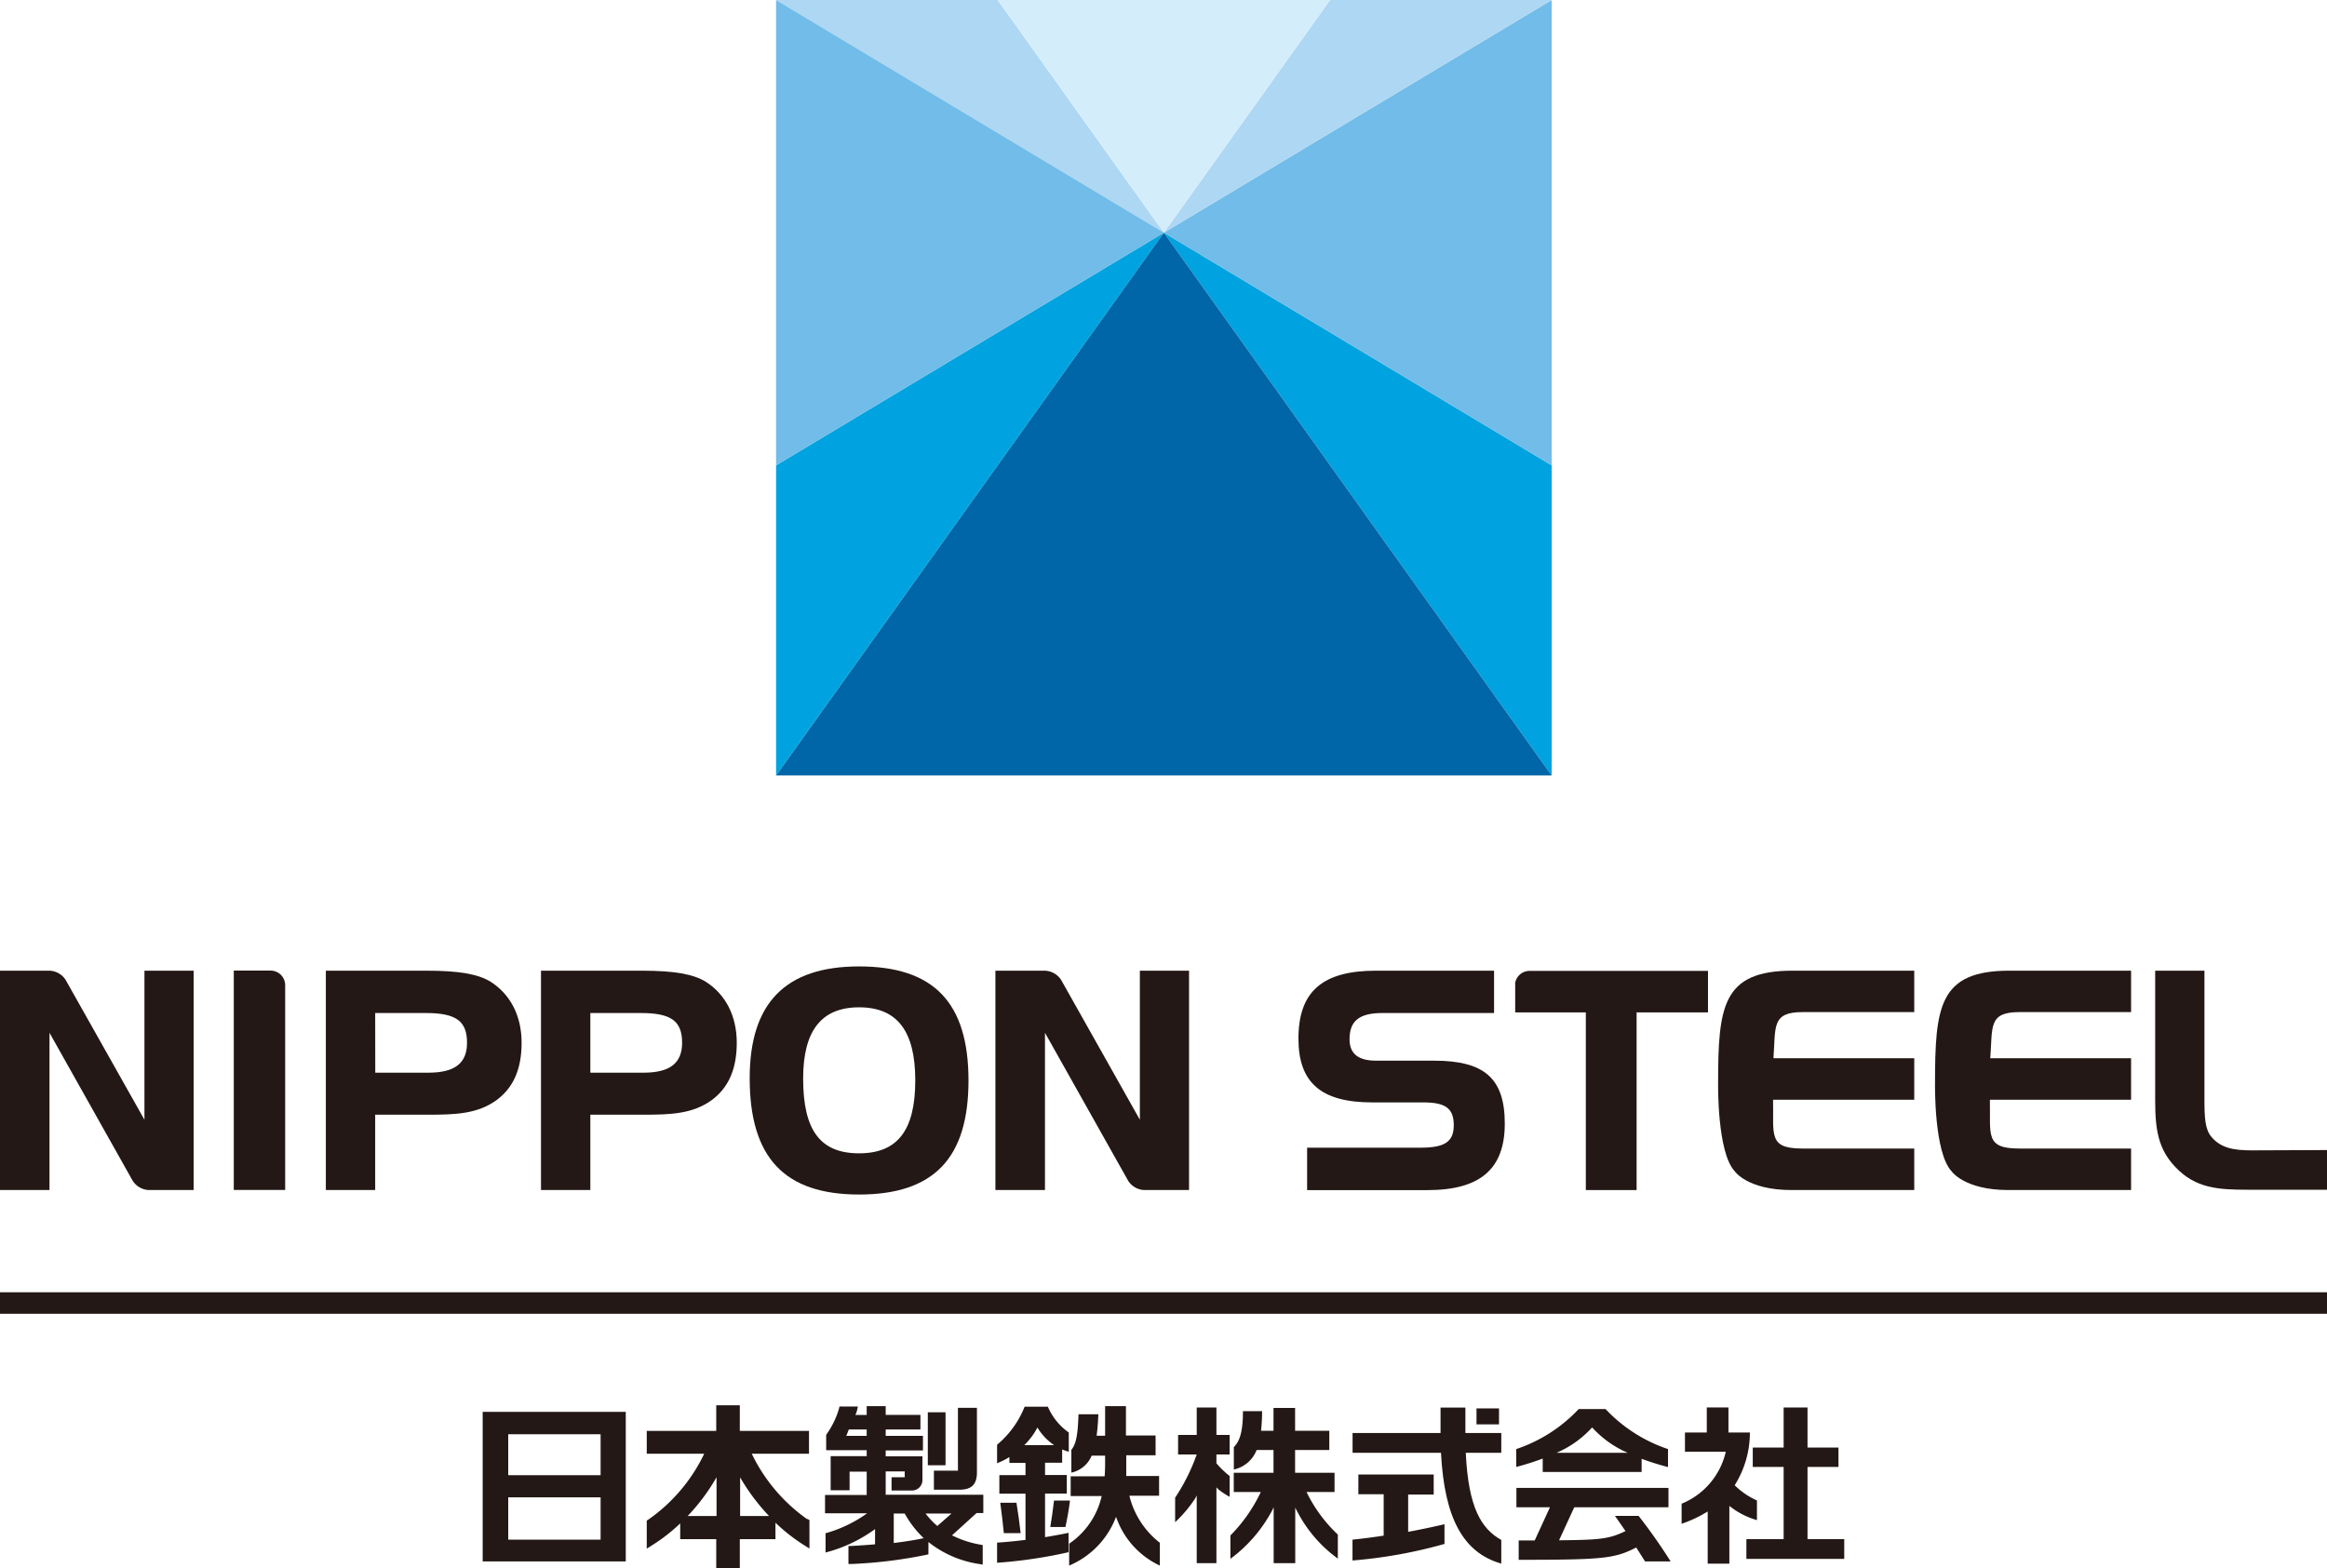 <svg xmlns="http://www.w3.org/2000/svg" viewBox="0 0 306.08 206.34"><defs><style>.cls-1{fill:#00a3df;}.cls-2{fill:#71bce9;}.cls-3{fill:#aed7f3;}.cls-4{fill:#0066a8;}.cls-5{fill:#d3edfb;}.cls-6{fill:#231815;}</style></defs><title>アセット 1</title><g id="レイヤー_2" data-name="レイヤー 2"><g id="レイヤー_1-2" data-name="レイヤー 1"><polygon class="cls-1" points="153.09 30.61 204.1 102.03 204.1 61.22 153.09 30.61"/><polygon class="cls-2" points="204.1 61.22 204.1 0 153.09 30.61 204.1 61.22"/><polygon class="cls-3" points="204.1 0 174.95 0 153.09 30.61 204.1 0"/><polygon class="cls-1" points="102.08 61.22 102.08 102.02 153.09 30.61 102.08 61.22"/><polygon class="cls-4" points="153.09 30.61 102.08 102.03 204.1 102.03 153.09 30.61"/><polygon class="cls-3" points="131.23 0 102.08 0 153.09 30.61 131.23 0"/><polygon class="cls-5" points="174.95 0 131.23 0 153.09 30.61 174.95 0"/><polygon class="cls-2" points="153.09 30.61 102.08 0 102.08 61.22 153.09 30.61"/><path class="cls-6" d="M64.54,129.17c-1.63-1-4.08-1.46-8.47-1.46H42.86v28.86h6.49v-9.91h7c3.65,0,6.42-.13,8.88-1.86,2.27-1.63,3.38-4.11,3.38-7.6S67.18,130.86,64.54,129.17Zm-15.19,4.11H56c4,0,5.43,1.06,5.43,3.92,0,2.68-1.61,3.93-5.07,3.93h-7Z"/><path class="cls-6" d="M92.84,129.17c-1.63-1-4.08-1.46-8.47-1.46H71.16v28.86h6.49v-9.91h7c3.65,0,6.42-.13,8.88-1.86,2.27-1.63,3.38-4.11,3.38-7.6S95.48,130.86,92.84,129.17Zm-15.19,4.11h6.64c4,0,5.43,1.06,5.43,3.92,0,2.68-1.61,3.93-5.07,3.93h-7Z"/><path class="cls-6" d="M113,127.15c-9.69,0-14.39,4.81-14.39,14.71,0,10.44,4.57,15.3,14.39,15.3s14.39-4.77,14.39-15S122.85,127.15,113,127.15Zm0,24.59c-5.09,0-7.36-3-7.36-9.84,0-6.3,2.41-9.37,7.36-9.37s7.39,3.05,7.39,9.61S118.07,151.74,113,151.74Z"/><path class="cls-6" d="M8.62,128.9a2.65,2.65,0,0,0-2.19-1.19H0v28.86H6.51V135.88l10.93,19.45a2.66,2.66,0,0,0,2.09,1.24h5.94V127.71H19v19.61Z"/><path class="cls-6" d="M139.56,128.9a2.67,2.67,0,0,0-2.2-1.19h-6.43v28.86h6.52V135.88l10.93,19.45a2.64,2.64,0,0,0,2.09,1.24h5.93V127.71h-6.47v19.61Z"/><path class="cls-6" d="M37.51,129.63a1.92,1.92,0,0,0-1.91-1.93H30.75v28.86h6.76Z"/><path class="cls-6" d="M188.63,139.55H181c-2.35,0-3.49-.92-3.49-2.82,0-2.42,1.29-3.45,4.32-3.45h14.69v-5.57H181c-7.06,0-10.21,2.75-10.21,8.94,0,5.81,3,8.39,9.7,8.39h6.73c2.92,0,4,.79,4,3S190,151,186.81,151H171.93v5.58h15.83c6.94,0,10.17-2.78,10.17-8.75S195.23,139.55,188.63,139.55Z"/><path class="cls-6" d="M235.62,156.57h16.17v-5.46H237.08c-4.55,0-3.76-1.8-3.86-6.42h18.57v-5.46H233.27c.3-4.14-.27-6.07,3.81-6.07h14.71v-5.45h-16c-9.28,0-9.8,4.74-9.8,14.94,0,0-.13,9,2.19,11.45C228.17,154.1,229.85,156.57,235.62,156.57Z"/><path class="cls-6" d="M264.15,156.57h16.16v-5.46H265.6c-4.54,0-3.76-1.8-3.86-6.42h18.57v-5.46H261.79c.31-4.14-.27-6.07,3.81-6.07h14.71v-5.45h-16c-9.28,0-9.79,4.74-9.79,14.94,0,0-.14,9,2.18,11.45C256.69,154.1,258.38,156.57,264.15,156.57Z"/><path class="cls-6" d="M296.18,151.35c-2.35,0-4.06-.3-5.29-1.76-.86-1-.93-2.55-.93-5V127.71h-6.48v17.11c0,3.84.42,6.37,2.64,8.71,2.66,2.82,5.63,3,9.54,3h10.42v-5.22Z"/><path class="cls-6" d="M201.14,127.74a1.92,1.92,0,0,0-1.84,1.56v3.9h9.29v23.37h6.68V133.2h9.39v-5.46Z"/><polyline class="cls-6" points="237.75 202.5 237.75 193 241.82 193 241.82 190.45 237.75 190.45 237.75 185.18 234.61 185.18 234.61 190.45 230.55 190.45 230.55 193 234.61 193 234.61 202.5 229.71 202.5 229.71 205.1 242.58 205.1 242.58 202.5 237.75 202.5"/><path class="cls-6" d="M231.1,200v-2.59a9.78,9.78,0,0,1-2.93-2,13,13,0,0,0,2-6.94h-2.82v-3.3h-2.85v3.3h-2.87V191H227a9.72,9.72,0,0,1-5.81,6.84v2.64a16.52,16.52,0,0,0,3.43-1.62v6.87h2.85v-7.6A10.36,10.36,0,0,0,231.1,200"/><path class="cls-6" d="M160,185.18h-2.59v3.61h-2.45v2.57h2.45v0a25.91,25.91,0,0,1-2.84,5.69v3.22a17.06,17.06,0,0,0,2.5-2.92,3.56,3.56,0,0,0,.34-.6l0,0c0,.19,0,.55,0,.79v8.12H160v-9.54a2.65,2.65,0,0,0,0-.44l0,0,.3.31a10.07,10.07,0,0,0,1.44.94V194.2a12.75,12.75,0,0,1-1.74-1.68v-1.16h1.74v-2.57H160v-3.61"/><path class="cls-6" d="M171.82,196.3h3.72v-2.53h-5.19v-3h4.5v-2.53h-4.5v-3h-2.84v3h-1.64a24.47,24.47,0,0,0,.14-2.58h-2.52c0,2.84-.47,4-1.2,4.73v2.95a4.15,4.15,0,0,0,3-2.57h2.22v3h-5.23v2.53h3.56a20.77,20.77,0,0,1-4,5.72v3.07a19,19,0,0,0,5.29-6,7.36,7.36,0,0,0,.4-.79h0c0,.25,0,.63,0,1v6.36h2.84v-6.39c0-.37,0-.71,0-.93h0a9.06,9.06,0,0,0,.42.82,17.64,17.64,0,0,0,5.18,5.9v-3.16a19.15,19.15,0,0,1-4.13-5.63"/><rect class="cls-6" x="194.21" y="185.3" width="2.96" height="2.1"/><path class="cls-6" d="M185.23,196.63h3.35V194h-9.91v2.59H182v5.45c-1.36.21-2.74.39-4.1.53v2.74A62.92,62.92,0,0,0,190,203.13v-2.59c-1.5.35-3.11.69-4.78,1v-4.91"/><path class="cls-6" d="M197.47,188.54h-4.72v-3.35h-3.27v3.35H177.91v2.6h11.63c.44,8.58,2.91,13.15,7.93,14.58v-3.11c-2.6-1.46-4.33-4.19-4.67-11.47h4.67v-2.6"/><path class="cls-6" d="M202.93,193.66h13v-1.73c1.15.43,2.33.79,3.47,1.09v-2.37a19.9,19.9,0,0,1-8.21-5.26h-3.54a19.9,19.9,0,0,1-8.21,5.26V193a34.85,34.85,0,0,0,3.48-1.1v1.74m6.5-5.84a13.45,13.45,0,0,0,4.68,3.34h-9.36a13.45,13.45,0,0,0,4.68-3.34"/><path class="cls-6" d="M219.75,205.44a71.62,71.62,0,0,0-4.22-6h-3.11c.42.59.9,1.29,1.39,2-2.08,1-3.17,1.17-8.74,1.21l2-4.34h12.39v-2.55h-20v2.55h4.41l-2,4.36h-2.11v2.55c11.19,0,12.62-.17,15.46-1.62l1.16,1.83h3.35"/><path class="cls-6" d="M63.49,185.75v19.68H82.31V185.75ZM79,197v5.57H66.85V197Zm0-8.3v5.39H66.85v-5.39Z"/><path class="cls-6" d="M138.14,200.9h2c.21-.91.47-2.39.6-3.47h-2.1c-.13,1.15-.33,2.53-.49,3.47"/><path class="cls-6" d="M133.7,197.71h-2.13c.15,1.11.37,2.91.47,4h2.21c-.11-1.06-.36-2.86-.55-4"/><path class="cls-6" d="M137.46,196.5h2.86v-2.44h-2.86v-1.61h2.25V190.7a7.47,7.47,0,0,0,.87.3v-2.53a8,8,0,0,1-2.75-3.39h-3.06a12.48,12.48,0,0,1-3.62,5v2.43a9.07,9.07,0,0,0,1.62-.81v.77h2.12v1.61h-3.44v2.44h3.44v6.08c-1.3.16-2.6.29-3.74.36v2.65a62.74,62.74,0,0,0,9.4-1.39v-2.55c-.89.19-2,.39-3.09.57V196.5m-1-8.69a7.1,7.1,0,0,0,2.2,2.32h-3.93a9.23,9.23,0,0,0,1.73-2.32"/><path class="cls-6" d="M148.57,196.79h3.89v-2.6h-4.32c0-.36,0-.73,0-1.1v-1.62H152v-2.61h-3.9V185h-2.74v3.9h-1.12c.11-.8.19-1.74.23-2.83h-2.61c-.09,2.51-.26,3.85-.94,4.68v3a3.75,3.75,0,0,0,2.67-2.23h1.77v1q0,.89-.06,1.71h-4.47v2.6h4.08a10.33,10.33,0,0,1-4.28,6.27v2.88a11.27,11.27,0,0,0,6.17-6.42,11,11,0,0,0,5.76,6.42v-3a11.19,11.19,0,0,1-4-6.16"/><path class="cls-6" d="M106.18,199.88a22.44,22.44,0,0,1-7.3-8.62h7.53v-3h-9.1v-3.37h-3.1v3.37H85.07v3h7.56a22.24,22.24,0,0,1-7.31,8.64l-.25.16v3.69l.84-.53a22.87,22.87,0,0,0,3.56-2.79v2.07h4.74v3.84h3.1V202.5H102v-2.16a23.2,23.2,0,0,0,3.62,2.86l.85.54V200l-.25-.16m-15.77-.38a26.54,26.54,0,0,0,3.8-5.1v5.1Zm6.9,0v-5.09a26.83,26.83,0,0,0,3.81,5.09Z"/><rect class="cls-6" x="122.04" y="185.81" width="2.33" height="6.97"/><path class="cls-6" d="M122.85,196h3.28c1.5,0,2.37-.53,2.37-2.28v-8.5H126v8.27a.84.84,0,0,1-.24,0h-2.92V196"/><polyline class="cls-6" points="119.94 196.1 119.87 196.1 119.94 196.1"/><path class="cls-6" d="M117.27,194.42v1.68h2.63a1.37,1.37,0,0,0,1.43-1.35v-3.14H116.5v-.78h4.9v-1.92h-4.9v-.84h4.57v-1.92H116.5V185H114v1.16h-1.48a5.32,5.32,0,0,0,.22-.63l.1-.48h-2.42l-.07.31a11.25,11.25,0,0,1-1.6,3.3l-.08.14v2H114v.78h-4.74v4.49h2.49v-2.45H114v3.07h-5.48v2.41h5.54a17.44,17.44,0,0,1-5.17,2.54l-.3.08v2.54l.51-.14a19.21,19.21,0,0,0,6-2.94v2c-1,.09-2.1.16-3.12.22l-.38,0v2.37l.42,0a61,61,0,0,0,9.79-1.2l.31-.07v-1.62a14,14,0,0,0,6.67,2.89l.47.08v-2.57l-.33-.06a13.37,13.37,0,0,1-3.71-1.22l3.23-2.93h.89v-2.41H116.5v-3.07H119v.77h-1.68M114,188.91h-2.69c.11-.19.23-.62.35-.84H114Zm5,10.22a13.26,13.26,0,0,0,2.5,3.24c-.91.21-2.21.42-3.94.64v-3.88Zm4.29,1.64a11,11,0,0,1-1.55-1.64h3.42Z"/><rect class="cls-6" y="170.02" width="306.08" height="2.83"/></g></g></svg>